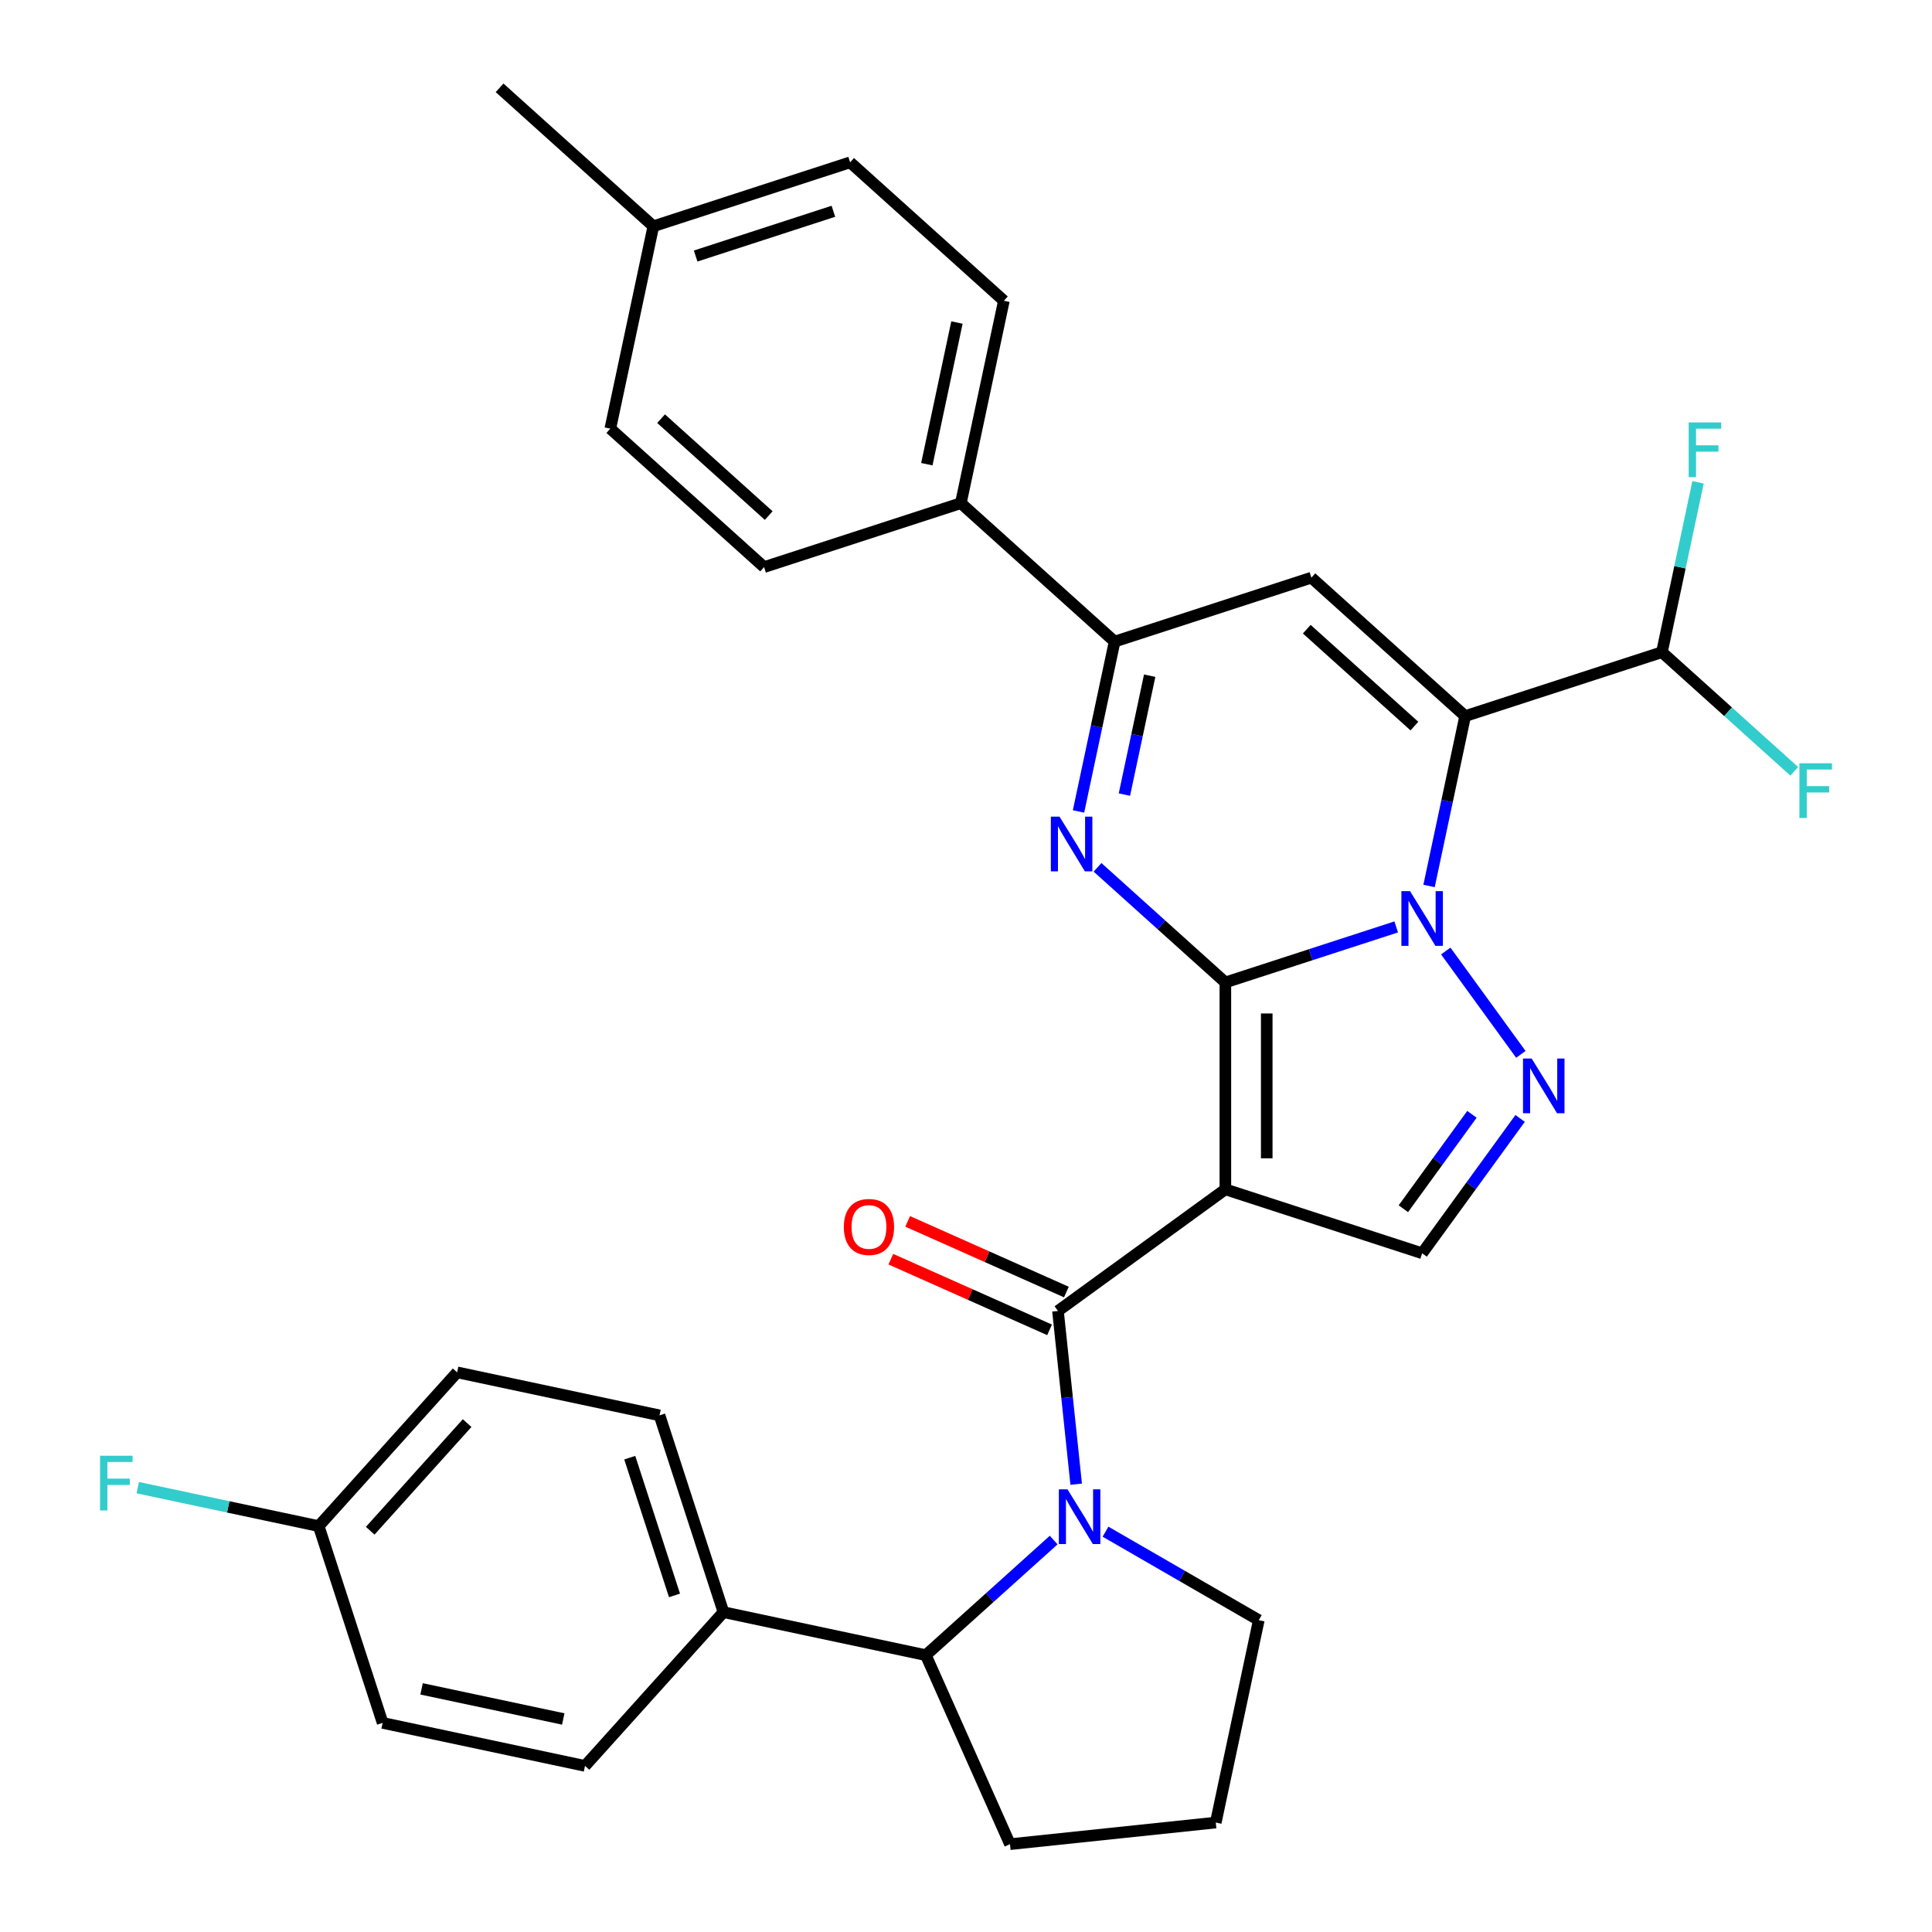 <?xml version='1.0' encoding='iso-8859-1'?>
<svg version='1.1' baseProfile='full'
              xmlns='http://www.w3.org/2000/svg'
                      xmlns:rdkit='http://www.rdkit.org/xml'
                      xmlns:xlink='http://www.w3.org/1999/xlink'
                  xml:space='preserve'
width='1000px' height='1000px' viewBox='0 0 1000 1000'>
<!-- END OF HEADER -->
<rect style='opacity:1.0;fill:#FFFFFF;stroke:none' width='1000' height='1000' x='0' y='0'> </rect>
<path class='bond-0' d='M 634.244,508.504 L 678.461,494.137' style='fill:none;fill-rule:evenodd;stroke:#000000;stroke-width:6px;stroke-linecap:butt;stroke-linejoin:miter;stroke-opacity:1' />
<path class='bond-0' d='M 678.461,494.137 L 722.679,479.77' style='fill:none;fill-rule:evenodd;stroke:#0000FF;stroke-width:6px;stroke-linecap:butt;stroke-linejoin:miter;stroke-opacity:1' />
<path class='bond-1' d='M 634.244,508.504 L 634.244,615.597' style='fill:none;fill-rule:evenodd;stroke:#000000;stroke-width:6px;stroke-linecap:butt;stroke-linejoin:miter;stroke-opacity:1' />
<path class='bond-1' d='M 655.663,524.568 L 655.663,599.533' style='fill:none;fill-rule:evenodd;stroke:#000000;stroke-width:6px;stroke-linecap:butt;stroke-linejoin:miter;stroke-opacity:1' />
<path class='bond-3' d='M 634.244,508.504 L 601.16,478.715' style='fill:none;fill-rule:evenodd;stroke:#000000;stroke-width:6px;stroke-linecap:butt;stroke-linejoin:miter;stroke-opacity:1' />
<path class='bond-3' d='M 601.16,478.715 L 568.076,448.926' style='fill:none;fill-rule:evenodd;stroke:#0000FF;stroke-width:6px;stroke-linecap:butt;stroke-linejoin:miter;stroke-opacity:1' />
<path class='bond-2' d='M 739.675,458.573 L 749.018,414.615' style='fill:none;fill-rule:evenodd;stroke:#0000FF;stroke-width:6px;stroke-linecap:butt;stroke-linejoin:miter;stroke-opacity:1' />
<path class='bond-2' d='M 749.018,414.615 L 758.362,370.658' style='fill:none;fill-rule:evenodd;stroke:#000000;stroke-width:6px;stroke-linecap:butt;stroke-linejoin:miter;stroke-opacity:1' />
<path class='bond-5' d='M 748.329,492.248 L 787.189,545.734' style='fill:none;fill-rule:evenodd;stroke:#0000FF;stroke-width:6px;stroke-linecap:butt;stroke-linejoin:miter;stroke-opacity:1' />
<path class='bond-4' d='M 634.244,615.597 L 547.604,678.545' style='fill:none;fill-rule:evenodd;stroke:#000000;stroke-width:6px;stroke-linecap:butt;stroke-linejoin:miter;stroke-opacity:1' />
<path class='bond-9' d='M 634.244,615.597 L 736.096,648.691' style='fill:none;fill-rule:evenodd;stroke:#000000;stroke-width:6px;stroke-linecap:butt;stroke-linejoin:miter;stroke-opacity:1' />
<path class='bond-11' d='M 758.362,370.658 L 860.213,337.564' style='fill:none;fill-rule:evenodd;stroke:#000000;stroke-width:6px;stroke-linecap:butt;stroke-linejoin:miter;stroke-opacity:1' />
<path class='bond-33' d='M 758.362,370.658 L 678.776,298.998' style='fill:none;fill-rule:evenodd;stroke:#000000;stroke-width:6px;stroke-linecap:butt;stroke-linejoin:miter;stroke-opacity:1' />
<path class='bond-33' d='M 732.092,375.826 L 676.382,325.664' style='fill:none;fill-rule:evenodd;stroke:#000000;stroke-width:6px;stroke-linecap:butt;stroke-linejoin:miter;stroke-opacity:1' />
<path class='bond-8' d='M 558.237,420.007 L 567.581,376.05' style='fill:none;fill-rule:evenodd;stroke:#0000FF;stroke-width:6px;stroke-linecap:butt;stroke-linejoin:miter;stroke-opacity:1' />
<path class='bond-8' d='M 567.581,376.05 L 576.924,332.092' style='fill:none;fill-rule:evenodd;stroke:#000000;stroke-width:6px;stroke-linecap:butt;stroke-linejoin:miter;stroke-opacity:1' />
<path class='bond-8' d='M 581.991,411.273 L 588.531,380.503' style='fill:none;fill-rule:evenodd;stroke:#0000FF;stroke-width:6px;stroke-linecap:butt;stroke-linejoin:miter;stroke-opacity:1' />
<path class='bond-8' d='M 588.531,380.503 L 595.072,349.732' style='fill:none;fill-rule:evenodd;stroke:#000000;stroke-width:6px;stroke-linecap:butt;stroke-linejoin:miter;stroke-opacity:1' />
<path class='bond-7' d='M 547.604,678.545 L 552.316,723.38' style='fill:none;fill-rule:evenodd;stroke:#000000;stroke-width:6px;stroke-linecap:butt;stroke-linejoin:miter;stroke-opacity:1' />
<path class='bond-7' d='M 552.316,723.38 L 557.029,768.214' style='fill:none;fill-rule:evenodd;stroke:#0000FF;stroke-width:6px;stroke-linecap:butt;stroke-linejoin:miter;stroke-opacity:1' />
<path class='bond-13' d='M 551.96,668.762 L 510.881,650.472' style='fill:none;fill-rule:evenodd;stroke:#000000;stroke-width:6px;stroke-linecap:butt;stroke-linejoin:miter;stroke-opacity:1' />
<path class='bond-13' d='M 510.881,650.472 L 469.803,632.183' style='fill:none;fill-rule:evenodd;stroke:#FF0000;stroke-width:6px;stroke-linecap:butt;stroke-linejoin:miter;stroke-opacity:1' />
<path class='bond-13' d='M 543.248,688.329 L 502.17,670.039' style='fill:none;fill-rule:evenodd;stroke:#000000;stroke-width:6px;stroke-linecap:butt;stroke-linejoin:miter;stroke-opacity:1' />
<path class='bond-13' d='M 502.17,670.039 L 461.091,651.75' style='fill:none;fill-rule:evenodd;stroke:#FF0000;stroke-width:6px;stroke-linecap:butt;stroke-linejoin:miter;stroke-opacity:1' />
<path class='bond-32' d='M 786.811,578.888 L 761.453,613.789' style='fill:none;fill-rule:evenodd;stroke:#0000FF;stroke-width:6px;stroke-linecap:butt;stroke-linejoin:miter;stroke-opacity:1' />
<path class='bond-32' d='M 761.453,613.789 L 736.096,648.691' style='fill:none;fill-rule:evenodd;stroke:#000000;stroke-width:6px;stroke-linecap:butt;stroke-linejoin:miter;stroke-opacity:1' />
<path class='bond-32' d='M 761.875,576.769 L 744.125,601.2' style='fill:none;fill-rule:evenodd;stroke:#0000FF;stroke-width:6px;stroke-linecap:butt;stroke-linejoin:miter;stroke-opacity:1' />
<path class='bond-32' d='M 744.125,601.2 L 726.375,625.631' style='fill:none;fill-rule:evenodd;stroke:#000000;stroke-width:6px;stroke-linecap:butt;stroke-linejoin:miter;stroke-opacity:1' />
<path class='bond-6' d='M 678.776,298.998 L 576.924,332.092' style='fill:none;fill-rule:evenodd;stroke:#000000;stroke-width:6px;stroke-linecap:butt;stroke-linejoin:miter;stroke-opacity:1' />
<path class='bond-10' d='M 545.381,797.133 L 512.297,826.922' style='fill:none;fill-rule:evenodd;stroke:#0000FF;stroke-width:6px;stroke-linecap:butt;stroke-linejoin:miter;stroke-opacity:1' />
<path class='bond-10' d='M 512.297,826.922 L 479.213,856.711' style='fill:none;fill-rule:evenodd;stroke:#000000;stroke-width:6px;stroke-linecap:butt;stroke-linejoin:miter;stroke-opacity:1' />
<path class='bond-19' d='M 572.216,792.798 L 611.88,815.698' style='fill:none;fill-rule:evenodd;stroke:#0000FF;stroke-width:6px;stroke-linecap:butt;stroke-linejoin:miter;stroke-opacity:1' />
<path class='bond-19' d='M 611.88,815.698 L 651.544,838.598' style='fill:none;fill-rule:evenodd;stroke:#000000;stroke-width:6px;stroke-linecap:butt;stroke-linejoin:miter;stroke-opacity:1' />
<path class='bond-12' d='M 576.924,332.092 L 497.339,260.433' style='fill:none;fill-rule:evenodd;stroke:#000000;stroke-width:6px;stroke-linecap:butt;stroke-linejoin:miter;stroke-opacity:1' />
<path class='bond-14' d='M 479.213,856.711 L 374.46,834.445' style='fill:none;fill-rule:evenodd;stroke:#000000;stroke-width:6px;stroke-linecap:butt;stroke-linejoin:miter;stroke-opacity:1' />
<path class='bond-29' d='M 479.213,856.711 L 522.771,954.545' style='fill:none;fill-rule:evenodd;stroke:#000000;stroke-width:6px;stroke-linecap:butt;stroke-linejoin:miter;stroke-opacity:1' />
<path class='bond-20' d='M 860.213,337.564 L 869.557,293.606' style='fill:none;fill-rule:evenodd;stroke:#000000;stroke-width:6px;stroke-linecap:butt;stroke-linejoin:miter;stroke-opacity:1' />
<path class='bond-20' d='M 869.557,293.606 L 878.901,249.648' style='fill:none;fill-rule:evenodd;stroke:#33CCCC;stroke-width:6px;stroke-linecap:butt;stroke-linejoin:miter;stroke-opacity:1' />
<path class='bond-21' d='M 860.213,337.564 L 894.458,368.398' style='fill:none;fill-rule:evenodd;stroke:#000000;stroke-width:6px;stroke-linecap:butt;stroke-linejoin:miter;stroke-opacity:1' />
<path class='bond-21' d='M 894.458,368.398 L 928.702,399.231' style='fill:none;fill-rule:evenodd;stroke:#33CCCC;stroke-width:6px;stroke-linecap:butt;stroke-linejoin:miter;stroke-opacity:1' />
<path class='bond-15' d='M 497.339,260.433 L 519.605,155.68' style='fill:none;fill-rule:evenodd;stroke:#000000;stroke-width:6px;stroke-linecap:butt;stroke-linejoin:miter;stroke-opacity:1' />
<path class='bond-15' d='M 479.728,240.266 L 495.314,166.939' style='fill:none;fill-rule:evenodd;stroke:#000000;stroke-width:6px;stroke-linecap:butt;stroke-linejoin:miter;stroke-opacity:1' />
<path class='bond-16' d='M 497.339,260.433 L 395.487,293.526' style='fill:none;fill-rule:evenodd;stroke:#000000;stroke-width:6px;stroke-linecap:butt;stroke-linejoin:miter;stroke-opacity:1' />
<path class='bond-17' d='M 374.46,834.445 L 341.366,732.593' style='fill:none;fill-rule:evenodd;stroke:#000000;stroke-width:6px;stroke-linecap:butt;stroke-linejoin:miter;stroke-opacity:1' />
<path class='bond-17' d='M 349.125,825.786 L 325.96,754.49' style='fill:none;fill-rule:evenodd;stroke:#000000;stroke-width:6px;stroke-linecap:butt;stroke-linejoin:miter;stroke-opacity:1' />
<path class='bond-18' d='M 374.46,834.445 L 302.8,914.031' style='fill:none;fill-rule:evenodd;stroke:#000000;stroke-width:6px;stroke-linecap:butt;stroke-linejoin:miter;stroke-opacity:1' />
<path class='bond-25' d='M 519.605,155.68 L 440.019,84.02' style='fill:none;fill-rule:evenodd;stroke:#000000;stroke-width:6px;stroke-linecap:butt;stroke-linejoin:miter;stroke-opacity:1' />
<path class='bond-26' d='M 395.487,293.526 L 315.901,221.867' style='fill:none;fill-rule:evenodd;stroke:#000000;stroke-width:6px;stroke-linecap:butt;stroke-linejoin:miter;stroke-opacity:1' />
<path class='bond-26' d='M 397.881,266.86 L 342.171,216.699' style='fill:none;fill-rule:evenodd;stroke:#000000;stroke-width:6px;stroke-linecap:butt;stroke-linejoin:miter;stroke-opacity:1' />
<path class='bond-24' d='M 341.366,732.593 L 236.613,710.327' style='fill:none;fill-rule:evenodd;stroke:#000000;stroke-width:6px;stroke-linecap:butt;stroke-linejoin:miter;stroke-opacity:1' />
<path class='bond-23' d='M 302.8,914.031 L 198.047,891.765' style='fill:none;fill-rule:evenodd;stroke:#000000;stroke-width:6px;stroke-linecap:butt;stroke-linejoin:miter;stroke-opacity:1' />
<path class='bond-23' d='M 291.541,889.74 L 218.213,874.154' style='fill:none;fill-rule:evenodd;stroke:#000000;stroke-width:6px;stroke-linecap:butt;stroke-linejoin:miter;stroke-opacity:1' />
<path class='bond-30' d='M 651.544,838.598 L 629.278,943.351' style='fill:none;fill-rule:evenodd;stroke:#000000;stroke-width:6px;stroke-linecap:butt;stroke-linejoin:miter;stroke-opacity:1' />
<path class='bond-22' d='M 164.954,789.913 L 198.047,891.765' style='fill:none;fill-rule:evenodd;stroke:#000000;stroke-width:6px;stroke-linecap:butt;stroke-linejoin:miter;stroke-opacity:1' />
<path class='bond-28' d='M 164.954,789.913 L 118.126,779.96' style='fill:none;fill-rule:evenodd;stroke:#000000;stroke-width:6px;stroke-linecap:butt;stroke-linejoin:miter;stroke-opacity:1' />
<path class='bond-28' d='M 118.126,779.96 L 71.298,770.006' style='fill:none;fill-rule:evenodd;stroke:#33CCCC;stroke-width:6px;stroke-linecap:butt;stroke-linejoin:miter;stroke-opacity:1' />
<path class='bond-36' d='M 164.954,789.913 L 236.613,710.327' style='fill:none;fill-rule:evenodd;stroke:#000000;stroke-width:6px;stroke-linecap:butt;stroke-linejoin:miter;stroke-opacity:1' />
<path class='bond-36' d='M 191.62,792.307 L 241.781,736.597' style='fill:none;fill-rule:evenodd;stroke:#000000;stroke-width:6px;stroke-linecap:butt;stroke-linejoin:miter;stroke-opacity:1' />
<path class='bond-35' d='M 440.019,84.02 L 338.167,117.114' style='fill:none;fill-rule:evenodd;stroke:#000000;stroke-width:6px;stroke-linecap:butt;stroke-linejoin:miter;stroke-opacity:1' />
<path class='bond-35' d='M 431.36,109.355 L 360.064,132.52' style='fill:none;fill-rule:evenodd;stroke:#000000;stroke-width:6px;stroke-linecap:butt;stroke-linejoin:miter;stroke-opacity:1' />
<path class='bond-27' d='M 315.901,221.867 L 338.167,117.114' style='fill:none;fill-rule:evenodd;stroke:#000000;stroke-width:6px;stroke-linecap:butt;stroke-linejoin:miter;stroke-opacity:1' />
<path class='bond-31' d='M 338.167,117.114 L 258.581,45.455' style='fill:none;fill-rule:evenodd;stroke:#000000;stroke-width:6px;stroke-linecap:butt;stroke-linejoin:miter;stroke-opacity:1' />
<path class='bond-34' d='M 522.771,954.545 L 629.278,943.351' style='fill:none;fill-rule:evenodd;stroke:#000000;stroke-width:6px;stroke-linecap:butt;stroke-linejoin:miter;stroke-opacity:1' />
<path  class='atom-1' d='M 729.836 461.251
L 739.116 476.251
Q 740.036 477.731, 741.516 480.411
Q 742.996 483.091, 743.076 483.251
L 743.076 461.251
L 746.836 461.251
L 746.836 489.571
L 742.956 489.571
L 732.996 473.171
Q 731.836 471.251, 730.596 469.051
Q 729.396 466.851, 729.036 466.171
L 729.036 489.571
L 725.356 489.571
L 725.356 461.251
L 729.836 461.251
' fill='#0000FF'/>
<path  class='atom-4' d='M 548.398 422.685
L 557.678 437.685
Q 558.598 439.165, 560.078 441.845
Q 561.558 444.525, 561.638 444.685
L 561.638 422.685
L 565.398 422.685
L 565.398 451.005
L 561.518 451.005
L 551.558 434.605
Q 550.398 432.685, 549.158 430.485
Q 547.958 428.285, 547.598 427.605
L 547.598 451.005
L 543.918 451.005
L 543.918 422.685
L 548.398 422.685
' fill='#0000FF'/>
<path  class='atom-6' d='M 792.784 547.891
L 802.064 562.891
Q 802.984 564.371, 804.464 567.051
Q 805.944 569.731, 806.024 569.891
L 806.024 547.891
L 809.784 547.891
L 809.784 576.211
L 805.904 576.211
L 795.944 559.811
Q 794.784 557.891, 793.544 555.691
Q 792.344 553.491, 791.984 552.811
L 791.984 576.211
L 788.304 576.211
L 788.304 547.891
L 792.784 547.891
' fill='#0000FF'/>
<path  class='atom-8' d='M 552.538 770.892
L 561.818 785.892
Q 562.738 787.372, 564.218 790.052
Q 565.698 792.732, 565.778 792.892
L 565.778 770.892
L 569.538 770.892
L 569.538 799.212
L 565.658 799.212
L 555.698 782.812
Q 554.538 780.892, 553.298 778.692
Q 552.098 776.492, 551.738 775.812
L 551.738 799.212
L 548.058 799.212
L 548.058 770.892
L 552.538 770.892
' fill='#0000FF'/>
<path  class='atom-14' d='M 436.77 635.066
Q 436.77 628.266, 440.13 624.466
Q 443.49 620.666, 449.77 620.666
Q 456.05 620.666, 459.41 624.466
Q 462.77 628.266, 462.77 635.066
Q 462.77 641.946, 459.37 645.866
Q 455.97 649.746, 449.77 649.746
Q 443.53 649.746, 440.13 645.866
Q 436.77 641.986, 436.77 635.066
M 449.77 646.546
Q 454.09 646.546, 456.41 643.666
Q 458.77 640.746, 458.77 635.066
Q 458.77 629.506, 456.41 626.706
Q 454.09 623.866, 449.77 623.866
Q 445.45 623.866, 443.09 626.666
Q 440.77 629.466, 440.77 635.066
Q 440.77 640.786, 443.09 643.666
Q 445.45 646.546, 449.77 646.546
' fill='#FF0000'/>
<path  class='atom-21' d='M 874.059 218.651
L 890.899 218.651
L 890.899 221.891
L 877.859 221.891
L 877.859 230.491
L 889.459 230.491
L 889.459 233.771
L 877.859 233.771
L 877.859 246.971
L 874.059 246.971
L 874.059 218.651
' fill='#33CCCC'/>
<path  class='atom-22' d='M 931.379 395.063
L 948.219 395.063
L 948.219 398.303
L 935.179 398.303
L 935.179 406.903
L 946.779 406.903
L 946.779 410.183
L 935.179 410.183
L 935.179 423.383
L 931.379 423.383
L 931.379 395.063
' fill='#33CCCC'/>
<path  class='atom-29' d='M 51.781 753.487
L 68.621 753.487
L 68.621 756.727
L 55.581 756.727
L 55.581 765.327
L 67.181 765.327
L 67.181 768.607
L 55.581 768.607
L 55.581 781.807
L 51.781 781.807
L 51.781 753.487
' fill='#33CCCC'/>
</svg>
